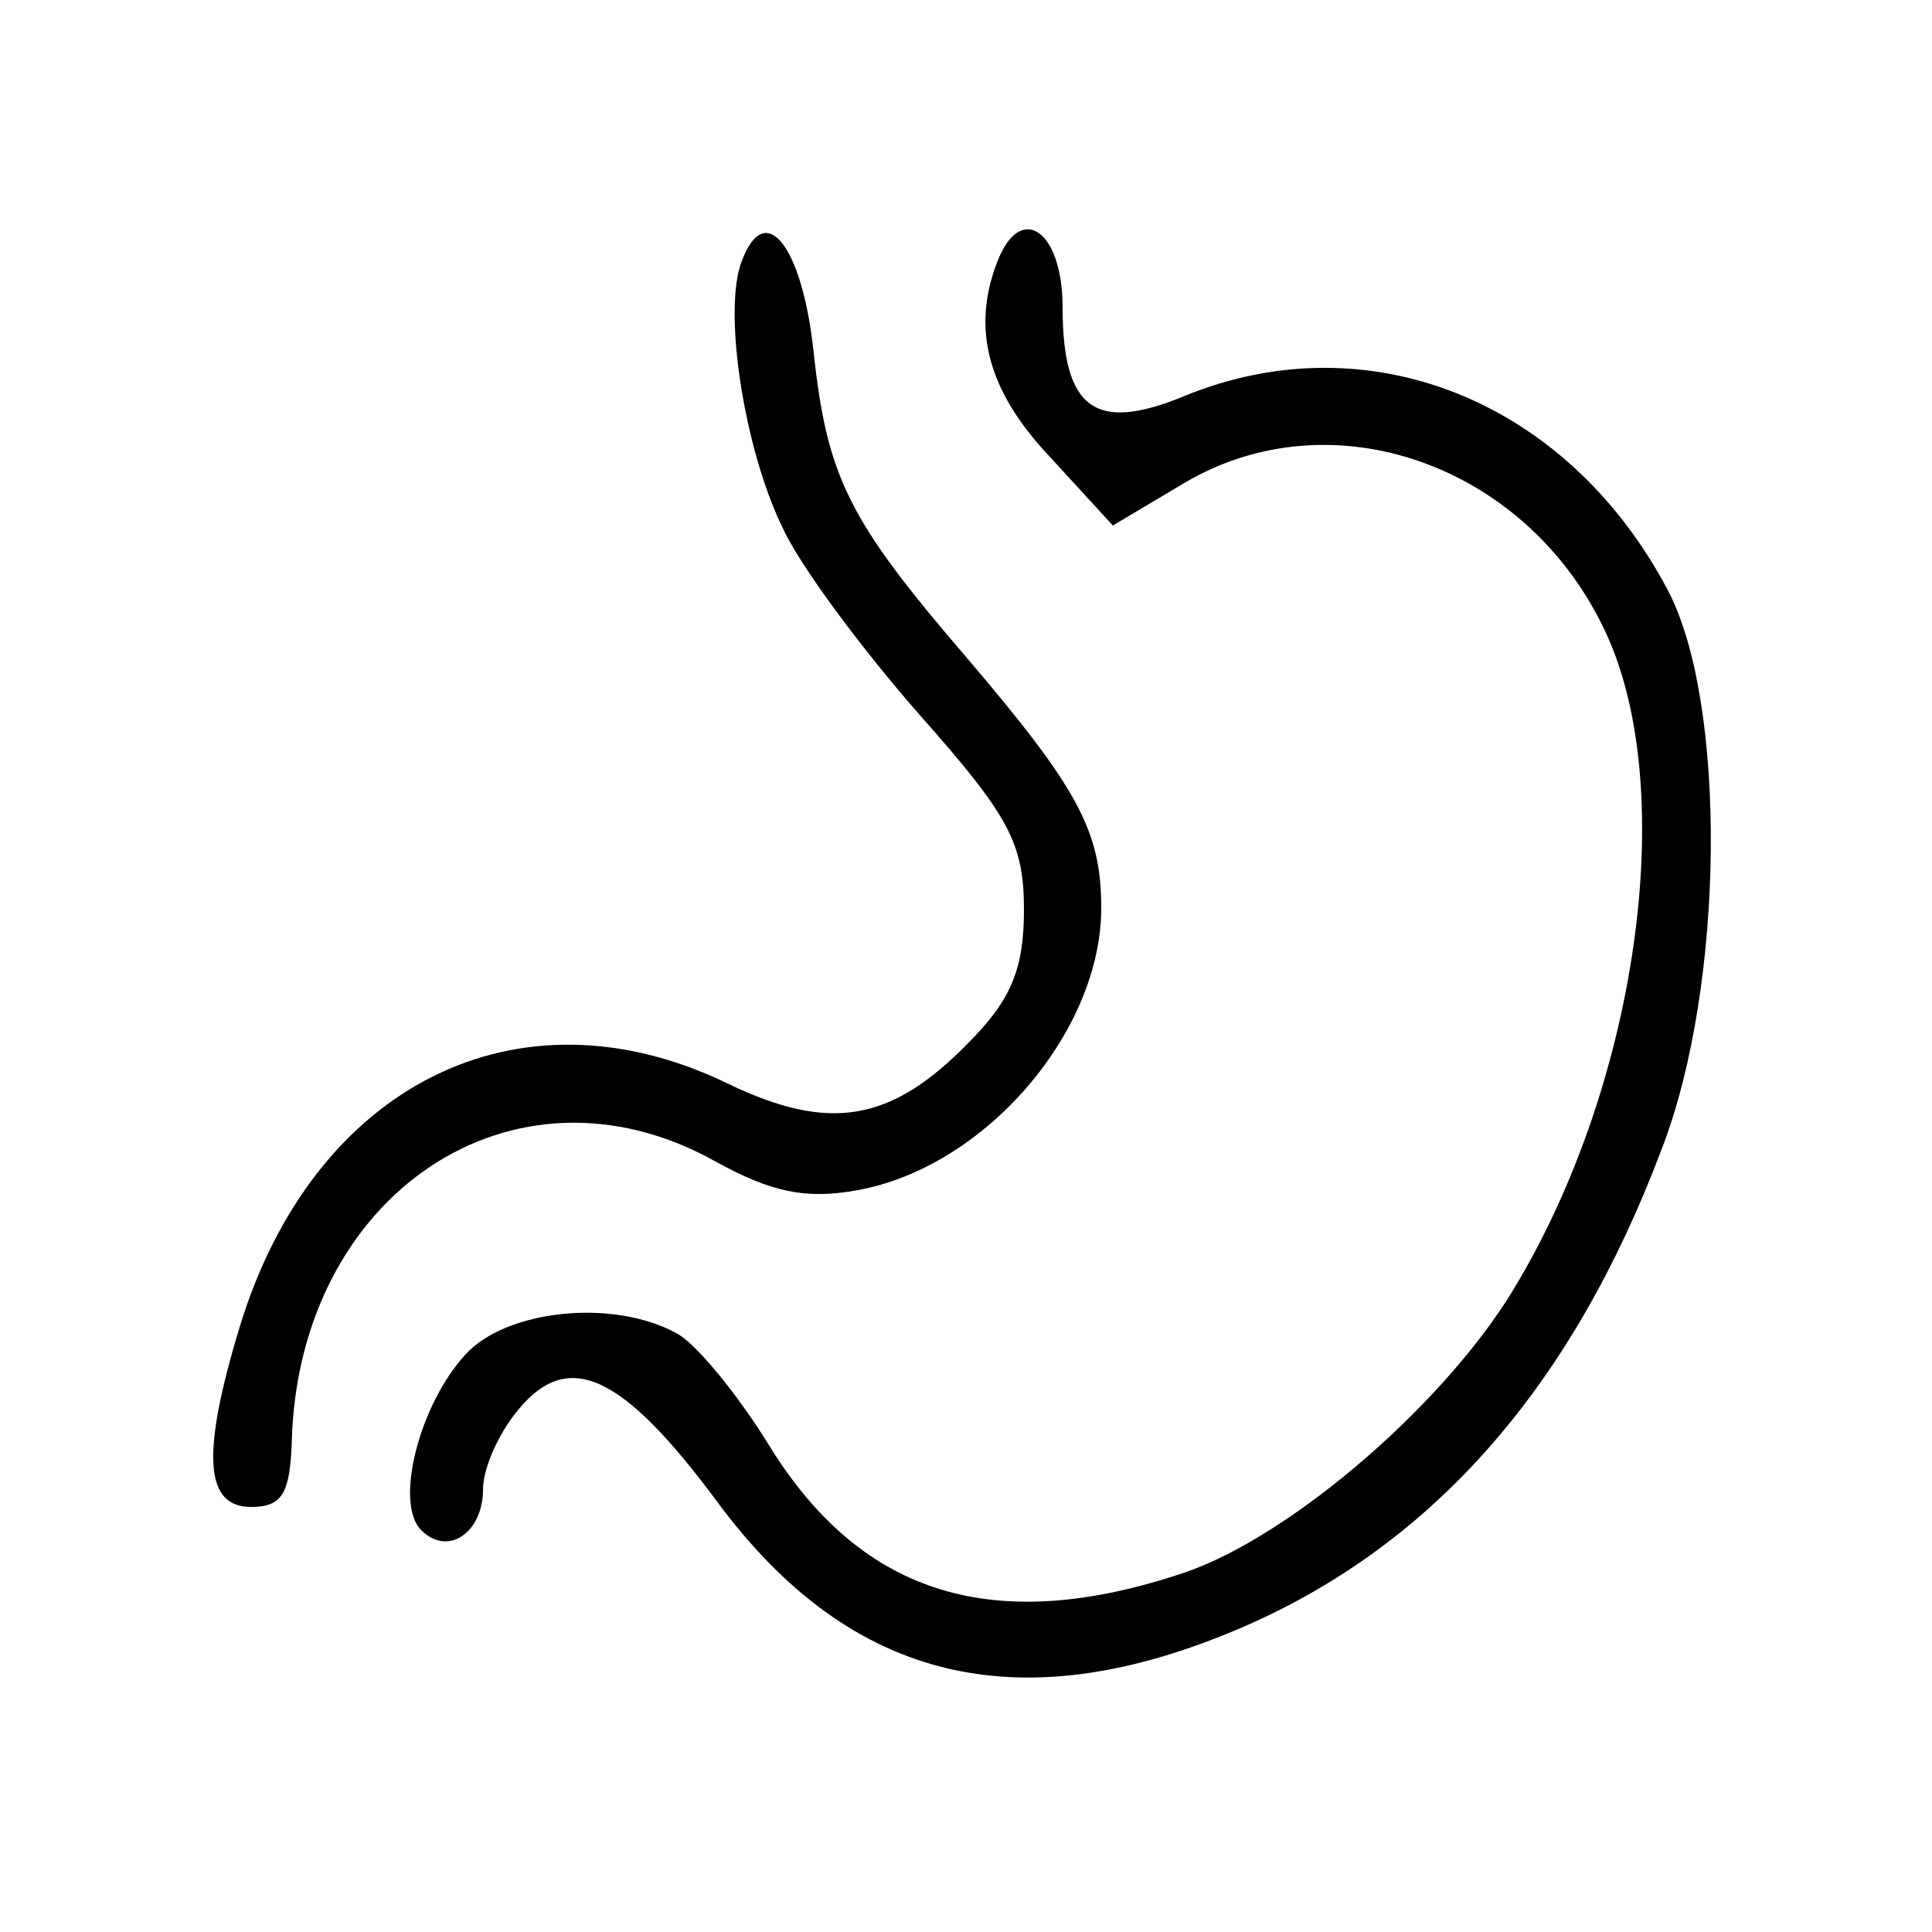<?xml version="1.0" standalone="no"?>
<!DOCTYPE svg PUBLIC "-//W3C//DTD SVG 20010904//EN"
 "http://www.w3.org/TR/2001/REC-SVG-20010904/DTD/svg10.dtd">
<svg version="1.0" xmlns="http://www.w3.org/2000/svg"
 width="100pt" height="100pt" viewBox="0 0 100 100"
 preserveAspectRatio="xMidYMid meet">

<g transform="translate(0,100) scale(0.1,-0.1)"
fill="#000000" stroke="none">
<path d="M384 865 c-10 -25 1 -97 21 -138 9 -20 42 -64 71 -97 46 -52 54 -66
54 -101 0 -31 -7 -47 -29 -69 -40 -41 -72 -46 -124 -21 -109 53 -215 -1 -253
-126 -20 -66 -18 -93 6 -93 16 0 20 7 21 33 3 129 115 204 219 146 29 -16 47
-20 74 -15 66 12 126 82 126 146 0 40 -12 62 -70 130 -61 71 -72 93 -79 159
-6 54 -25 78 -37 46z"/>
<path d="M516 864 c-13 -34 -5 -66 27 -100 l33 -36 37 22 c76 45 176 10 217
-75 39 -80 19 -231 -44 -338 -35 -61 -117 -132 -173 -151 -98 -33 -167 -12
-215 66 -16 26 -38 53 -48 58 -33 18 -88 12 -109 -11 -24 -26 -37 -77 -23 -91
14 -14 32 -1 32 21 0 11 8 29 18 41 26 32 54 19 103 -47 70 -95 159 -115 275
-64 97 43 168 124 214 246 33 85 34 232 3 290 -52 98 -155 139 -250 100 -46
-19 -63 -7 -63 46 0 40 -22 55 -34 23z"/>
</g>
</svg>
